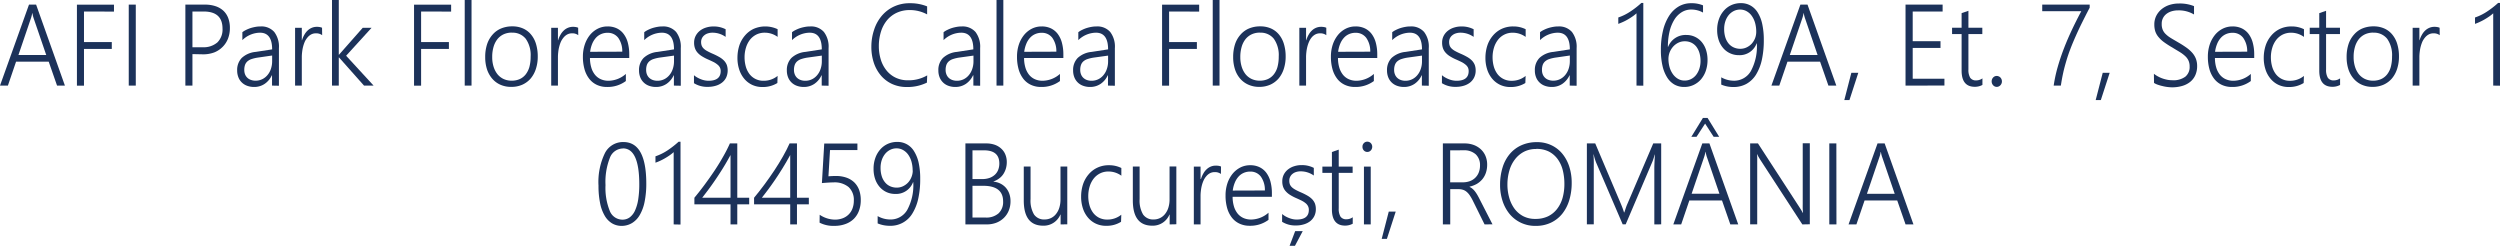 <svg xmlns="http://www.w3.org/2000/svg" width="89.925" height="8.841" viewBox="0 0 89.925 8.841">
  <g id="Group_76" data-name="Group 76" transform="translate(-737.8 -583.275)">
    <path id="Path_1174" data-name="Path 1174" d="M739.852,586.354l-.3-.861h-1.174l-.294.861H737.8l1.043-2.913h.256l1.036,2.913Zm-.834-2.4c-.009-.025-.018-.055-.028-.089a.8.8,0,0,1-.023-.116h-.008c-.008.044-.017.082-.026.116s-.019.064-.028.089l-.442,1.3h1Z" fill="#1c325a"/>
    <path id="Path_1175" data-name="Path 1175" d="M740.821,583.689v1.1h1v.246h-1v1.322h-.254v-2.913H741.9v.248Z" fill="#1c325a"/>
    <path id="Path_1176" data-name="Path 1176" d="M742.684,586.354h-.253v-2.913h.253Z" fill="#1c325a"/>
    <path id="Path_1177" data-name="Path 1177" d="M744.722,585.221v1.133h-.254v-2.913h.706a1.179,1.179,0,0,1,.382.058.766.766,0,0,1,.281.164.693.693,0,0,1,.173.264.991.991,0,0,1,.059.357,1.033,1.033,0,0,1-.066.375.852.852,0,0,1-.193.3.874.874,0,0,1-.3.2,1.123,1.123,0,0,1-.407.07Zm0-1.532v1.285h.362a.755.755,0,0,0,.537-.175.651.651,0,0,0,.183-.494q0-.615-.676-.616Z" fill="#1c325a"/>
    <path id="Path_1178" data-name="Path 1178" d="M747.585,586.354v-.37h-.008a.74.74,0,0,1-.261.31.664.664,0,0,1-.373.109.715.715,0,0,1-.255-.043.529.529,0,0,1-.192-.121.51.51,0,0,1-.122-.187.649.649,0,0,1-.043-.241.619.619,0,0,1,.164-.451.851.851,0,0,1,.5-.218l.594-.091q0-.6-.438-.6a.923.923,0,0,0-.633.267v-.285a.748.748,0,0,1,.138-.084,1.287,1.287,0,0,1,.163-.066,1.5,1.5,0,0,1,.177-.042.98.98,0,0,1,.177-.015.612.612,0,0,1,.493.2.874.874,0,0,1,.167.581v1.352Zm-.5-1.009a1.341,1.341,0,0,0-.226.051.443.443,0,0,0-.154.082.32.32,0,0,0-.09.128.542.542,0,0,0-.028.188.43.43,0,0,0,.027.154.345.345,0,0,0,.208.2.487.487,0,0,0,.171.029.544.544,0,0,0,.239-.053.559.559,0,0,0,.188-.147.651.651,0,0,0,.124-.223.855.855,0,0,0,.045-.282v-.2Z" fill="#1c325a"/>
    <path id="Path_1179" data-name="Path 1179" d="M749.388,584.541a.349.349,0,0,0-.222-.067.355.355,0,0,0-.172.039.447.447,0,0,0-.131.107.678.678,0,0,0-.1.155,1.278,1.278,0,0,0-.062.184,1.386,1.386,0,0,0-.034.193,1.5,1.5,0,0,0-.011.185v1.017h-.242v-2.08h.242v.446h.008a.88.88,0,0,1,.087-.2.607.607,0,0,1,.121-.153.485.485,0,0,1,.149-.094.457.457,0,0,1,.171-.033.579.579,0,0,1,.107.008.367.367,0,0,1,.085.025Z" fill="#1c325a"/>
    <path id="Path_1180" data-name="Path 1180" d="M750.894,586.354l-.9-1.013h-.008v1.013h-.244v-3.079h.244v1.968h.008l.854-.969h.318l-.916,1.006.988,1.074Z" fill="#1c325a"/>
    <path id="Path_1181" data-name="Path 1181" d="M752.947,583.689v1.1h1v.246h-1v1.322h-.254v-2.913h1.334v.248Z" fill="#1c325a"/>
    <path id="Path_1182" data-name="Path 1182" d="M754.516,586.354v-3.079h.245v3.079Z" fill="#1c325a"/>
    <path id="Path_1183" data-name="Path 1183" d="M756.19,586.4a.936.936,0,0,1-.39-.077.823.823,0,0,1-.295-.219.978.978,0,0,1-.188-.337,1.406,1.406,0,0,1-.064-.437,1.465,1.465,0,0,1,.068-.466.984.984,0,0,1,.2-.347.827.827,0,0,1,.306-.219,1.034,1.034,0,0,1,.4-.075.934.934,0,0,1,.382.074.777.777,0,0,1,.288.215.946.946,0,0,1,.182.34,1.532,1.532,0,0,1,.064.458,1.406,1.406,0,0,1-.067.443,1.022,1.022,0,0,1-.187.345.865.865,0,0,1-.3.223A.955.955,0,0,1,756.19,586.4Zm.019-1.952a.7.7,0,0,0-.29.059.629.629,0,0,0-.223.172.8.8,0,0,0-.141.276,1.243,1.243,0,0,0-.05.371,1.128,1.128,0,0,0,.05.351.83.83,0,0,0,.139.268.628.628,0,0,0,.221.172.688.688,0,0,0,.29.06.7.7,0,0,0,.291-.058.585.585,0,0,0,.214-.169.784.784,0,0,0,.133-.27,1.415,1.415,0,0,0,.044-.367,1.016,1.016,0,0,0-.175-.642A.6.6,0,0,0,756.209,584.451Z" fill="#1c325a"/>
    <path id="Path_1184" data-name="Path 1184" d="M758.6,584.541a.344.344,0,0,0-.221-.067.355.355,0,0,0-.172.039.446.446,0,0,0-.131.107.676.676,0,0,0-.1.155,1.168,1.168,0,0,0-.062.184,1.256,1.256,0,0,0-.034.193,1.5,1.5,0,0,0-.011.185v1.017h-.242v-2.08h.242v.446h.008a.84.84,0,0,1,.087-.2.607.607,0,0,1,.121-.153.473.473,0,0,1,.149-.094.453.453,0,0,1,.171-.033.561.561,0,0,1,.106.008.341.341,0,0,1,.085.025Z" fill="#1c325a"/>
    <path id="Path_1185" data-name="Path 1185" d="M759.021,585.361a1.2,1.2,0,0,0,.048.343.728.728,0,0,0,.132.259.569.569,0,0,0,.209.161.669.669,0,0,0,.277.056.958.958,0,0,0,.625-.246v.256a1.092,1.092,0,0,1-.679.213.848.848,0,0,1-.358-.073.743.743,0,0,1-.273-.212,1,1,0,0,1-.174-.343,1.627,1.627,0,0,1-.061-.462,1.369,1.369,0,0,1,.067-.433,1.108,1.108,0,0,1,.185-.345.875.875,0,0,1,.281-.227.77.77,0,0,1,.355-.082.756.756,0,0,1,.334.07.654.654,0,0,1,.243.2.9.9,0,0,1,.151.317,1.591,1.591,0,0,1,.051.418v.13Zm1.162-.227a.827.827,0,0,0-.146-.5.465.465,0,0,0-.388-.179.558.558,0,0,0-.229.047.549.549,0,0,0-.187.135.768.768,0,0,0-.133.216,1.124,1.124,0,0,0-.073.285Z" fill="#1c325a"/>
    <path id="Path_1186" data-name="Path 1186" d="M762.04,586.354v-.37h-.008a.74.74,0,0,1-.261.31.664.664,0,0,1-.373.109.718.718,0,0,1-.255-.043.529.529,0,0,1-.192-.121.511.511,0,0,1-.122-.187.65.65,0,0,1-.043-.241.619.619,0,0,1,.164-.451.851.851,0,0,1,.5-.218l.594-.091q0-.6-.438-.6a.923.923,0,0,0-.633.267v-.285a.784.784,0,0,1,.138-.084,1.287,1.287,0,0,1,.163-.066,1.5,1.5,0,0,1,.177-.042.979.979,0,0,1,.177-.015.612.612,0,0,1,.493.2.874.874,0,0,1,.167.581v1.352Zm-.5-1.009a1.34,1.34,0,0,0-.226.051.442.442,0,0,0-.154.082.321.321,0,0,0-.09.128.544.544,0,0,0-.028.188.43.43,0,0,0,.027.154.353.353,0,0,0,.08.123.375.375,0,0,0,.128.08.487.487,0,0,0,.171.029.544.544,0,0,0,.239-.053.558.558,0,0,0,.188-.147.65.65,0,0,0,.124-.223.855.855,0,0,0,.045-.282v-.2Z" fill="#1c325a"/>
    <path id="Path_1187" data-name="Path 1187" d="M762.762,585.98a.716.716,0,0,0,.12.084,1.022,1.022,0,0,0,.134.063.747.747,0,0,0,.138.04.7.7,0,0,0,.133.013c.29,0,.436-.116.436-.348a.283.283,0,0,0-.032-.137.318.318,0,0,0-.088-.1.745.745,0,0,0-.136-.089c-.054-.026-.115-.055-.182-.085a1.674,1.674,0,0,1-.233-.12.7.7,0,0,1-.161-.133.472.472,0,0,1-.093-.158.572.572,0,0,1-.031-.2.52.52,0,0,1,.057-.246.569.569,0,0,1,.151-.183.692.692,0,0,1,.221-.114.847.847,0,0,1,.263-.04.927.927,0,0,1,.442.1v.275a.81.81,0,0,0-.472-.151.519.519,0,0,0-.168.025.366.366,0,0,0-.128.069.306.306,0,0,0-.114.243.354.354,0,0,0,.024.136.3.3,0,0,0,.071.1.536.536,0,0,0,.126.089,1.985,1.985,0,0,0,.189.092,2.412,2.412,0,0,1,.244.121.783.783,0,0,1,.17.13.48.48,0,0,1,.1.156.621.621,0,0,1-.022.45.522.522,0,0,1-.151.185.657.657,0,0,1-.226.113.948.948,0,0,1-.282.039.889.889,0,0,1-.5-.132Z" fill="#1c325a"/>
    <path id="Path_1188" data-name="Path 1188" d="M765.762,586.261a.986.986,0,0,1-.528.144.864.864,0,0,1-.378-.077.834.834,0,0,1-.286-.221.983.983,0,0,1-.181-.333,1.326,1.326,0,0,1-.063-.417,1.467,1.467,0,0,1,.066-.44,1.066,1.066,0,0,1,.2-.359.933.933,0,0,1,.312-.243,1.047,1.047,0,0,1,.867.01v.277a.78.78,0,0,0-.461-.151.674.674,0,0,0-.31.07.694.694,0,0,0-.229.191.887.887,0,0,0-.14.282,1.175,1.175,0,0,0-.049.343,1.225,1.225,0,0,0,.041.318.8.8,0,0,0,.126.27.619.619,0,0,0,.215.185.631.631,0,0,0,.306.07.781.781,0,0,0,.5-.175Z" fill="#1c325a"/>
    <path id="Path_1189" data-name="Path 1189" d="M767.357,586.354v-.37h-.008a.745.745,0,0,1-.26.31.668.668,0,0,1-.373.109.711.711,0,0,1-.255-.043.525.525,0,0,1-.315-.308.65.65,0,0,1-.043-.241.619.619,0,0,1,.164-.451.857.857,0,0,1,.5-.218l.593-.091c0-.4-.145-.6-.437-.6a.924.924,0,0,0-.634.267v-.285a.757.757,0,0,1,.139-.084,1.18,1.18,0,0,1,.163-.066,1.412,1.412,0,0,1,.177-.042.969.969,0,0,1,.176-.015.612.612,0,0,1,.493.2.868.868,0,0,1,.167.581v1.352Zm-.5-1.009a1.327,1.327,0,0,0-.225.051.434.434,0,0,0-.154.082.312.312,0,0,0-.09.128.52.52,0,0,0-.029.188.41.41,0,0,0,.028.154.34.34,0,0,0,.08.123.357.357,0,0,0,.128.08.479.479,0,0,0,.171.029.544.544,0,0,0,.239-.053.555.555,0,0,0,.187-.147.65.65,0,0,0,.124-.223.83.83,0,0,0,.045-.282v-.2Z" fill="#1c325a"/>
    <path id="Path_1190" data-name="Path 1190" d="M771.141,586.247a1.585,1.585,0,0,1-.723.158,1.254,1.254,0,0,1-.527-.108,1.172,1.172,0,0,1-.4-.3,1.388,1.388,0,0,1-.258-.459,1.806,1.806,0,0,1-.09-.581,1.913,1.913,0,0,1,.1-.616,1.471,1.471,0,0,1,.277-.5,1.275,1.275,0,0,1,.434-.33,1.327,1.327,0,0,1,.571-.12,1.608,1.608,0,0,1,.624.114v.288a1.3,1.3,0,0,0-.627-.156,1.094,1.094,0,0,0-.472.1,1,1,0,0,0-.348.272,1.2,1.2,0,0,0-.215.41,1.73,1.73,0,0,0-.075.517,1.622,1.622,0,0,0,.068.474,1.15,1.15,0,0,0,.2.389.942.942,0,0,0,.325.264,1,1,0,0,0,.453.1,1.324,1.324,0,0,0,.694-.177Z" fill="#1c325a"/>
    <path id="Path_1191" data-name="Path 1191" d="M772.812,586.354v-.37H772.8a.754.754,0,0,1-.261.31.668.668,0,0,1-.373.109.711.711,0,0,1-.255-.043.52.52,0,0,1-.192-.121.526.526,0,0,1-.123-.187.65.65,0,0,1-.043-.241.615.615,0,0,1,.165-.451.851.851,0,0,1,.5-.218l.593-.091c0-.4-.145-.6-.437-.6a.923.923,0,0,0-.634.267v-.285a.755.755,0,0,1,.139-.084,1.231,1.231,0,0,1,.163-.066,1.411,1.411,0,0,1,.177-.042.97.97,0,0,1,.176-.015.615.615,0,0,1,.494.2.874.874,0,0,1,.167.581v1.352Zm-.5-1.009a1.327,1.327,0,0,0-.225.051.433.433,0,0,0-.154.082.311.311,0,0,0-.09.128.519.519,0,0,0-.029.188.409.409,0,0,0,.028.154.34.34,0,0,0,.08.123.356.356,0,0,0,.128.08.483.483,0,0,0,.171.029.544.544,0,0,0,.239-.053.555.555,0,0,0,.187-.147.652.652,0,0,0,.124-.223.831.831,0,0,0,.045-.282v-.2Z" fill="#1c325a"/>
    <path id="Path_1192" data-name="Path 1192" d="M773.645,586.354v-3.079h.245v3.079Z" fill="#1c325a"/>
    <path id="Path_1193" data-name="Path 1193" d="M774.636,585.361a1.206,1.206,0,0,0,.047.343.762.762,0,0,0,.132.259.569.569,0,0,0,.209.161.67.67,0,0,0,.278.056.962.962,0,0,0,.625-.246v.256a1.1,1.1,0,0,1-.68.213.84.84,0,0,1-.357-.073.737.737,0,0,1-.274-.212,1,1,0,0,1-.174-.343,1.627,1.627,0,0,1-.06-.462,1.369,1.369,0,0,1,.066-.433,1.109,1.109,0,0,1,.186-.345.872.872,0,0,1,.28-.227.772.772,0,0,1,.355-.082.753.753,0,0,1,.334.07.665.665,0,0,1,.244.2.914.914,0,0,1,.15.317,1.589,1.589,0,0,1,.052.418v.13Zm1.161-.227a.827.827,0,0,0-.146-.5.463.463,0,0,0-.387-.179.563.563,0,0,0-.23.047.536.536,0,0,0-.186.135.723.723,0,0,0-.133.216,1.121,1.121,0,0,0-.074.285Z" fill="#1c325a"/>
    <path id="Path_1194" data-name="Path 1194" d="M777.654,586.354v-.37h-.008a.745.745,0,0,1-.26.31.668.668,0,0,1-.373.109.711.711,0,0,1-.255-.043.525.525,0,0,1-.315-.308.65.65,0,0,1-.043-.241.619.619,0,0,1,.164-.451.857.857,0,0,1,.5-.218l.594-.091c0-.4-.145-.6-.437-.6a.924.924,0,0,0-.634.267v-.285a.757.757,0,0,1,.139-.084,1.18,1.18,0,0,1,.163-.066,1.44,1.44,0,0,1,.176-.042.988.988,0,0,1,.177-.015.612.612,0,0,1,.493.2.868.868,0,0,1,.167.581v1.352Zm-.5-1.009a1.3,1.3,0,0,0-.225.051.438.438,0,0,0-.155.082.309.309,0,0,0-.089.128.519.519,0,0,0-.029.188.41.41,0,0,0,.028.154.328.328,0,0,0,.08.123.357.357,0,0,0,.128.08.477.477,0,0,0,.17.029.543.543,0,0,0,.427-.2.65.65,0,0,0,.124-.223.83.83,0,0,0,.045-.282v-.2Z" fill="#1c325a"/>
    <path id="Path_1195" data-name="Path 1195" d="M779.852,583.689v1.1h1v.246h-1v1.322H779.6v-2.913h1.334v.248Z" fill="#1c325a"/>
    <path id="Path_1196" data-name="Path 1196" d="M781.422,586.354v-3.079h.244v3.079Z" fill="#1c325a"/>
    <path id="Path_1197" data-name="Path 1197" d="M783.1,586.4a.938.938,0,0,1-.391-.077.832.832,0,0,1-.3-.219.96.96,0,0,1-.187-.337,1.405,1.405,0,0,1-.065-.437,1.493,1.493,0,0,1,.068-.466.971.971,0,0,1,.2-.347.824.824,0,0,1,.305-.219,1.038,1.038,0,0,1,.4-.075.94.94,0,0,1,.382.074.785.785,0,0,1,.288.215.96.96,0,0,1,.181.34,1.532,1.532,0,0,1,.064.458,1.407,1.407,0,0,1-.067.443,1.022,1.022,0,0,1-.187.345.865.865,0,0,1-.3.223A.953.953,0,0,1,783.1,586.4Zm.018-1.952a.7.7,0,0,0-.29.059.629.629,0,0,0-.223.172.8.8,0,0,0-.141.276,1.275,1.275,0,0,0-.05.371,1.157,1.157,0,0,0,.05.351.828.828,0,0,0,.139.268.627.627,0,0,0,.221.172.687.687,0,0,0,.29.06.7.7,0,0,0,.291-.058.577.577,0,0,0,.214-.169.749.749,0,0,0,.133-.27,1.415,1.415,0,0,0,.044-.367,1.016,1.016,0,0,0-.175-.642A.6.6,0,0,0,783.114,584.451Z" fill="#1c325a"/>
    <path id="Path_1198" data-name="Path 1198" d="M785.507,584.541a.349.349,0,0,0-.222-.067.358.358,0,0,0-.172.039.447.447,0,0,0-.131.107.643.643,0,0,0-.095.155,1.178,1.178,0,0,0-.063.184,1.4,1.4,0,0,0-.034.193,1.5,1.5,0,0,0-.011.185v1.017h-.242v-2.08h.242v.446h.008a.883.883,0,0,1,.087-.2.606.606,0,0,1,.121-.153.486.486,0,0,1,.149-.094.457.457,0,0,1,.171-.033.572.572,0,0,1,.107.008.367.367,0,0,1,.085.025Z" fill="#1c325a"/>
    <path id="Path_1199" data-name="Path 1199" d="M785.927,585.361a1.2,1.2,0,0,0,.047.343.762.762,0,0,0,.132.259.568.568,0,0,0,.209.161.67.67,0,0,0,.278.056.962.962,0,0,0,.625-.246v.256a1.1,1.1,0,0,1-.68.213.84.84,0,0,1-.357-.073.738.738,0,0,1-.274-.212,1,1,0,0,1-.174-.343,1.629,1.629,0,0,1-.06-.462,1.369,1.369,0,0,1,.066-.433,1.109,1.109,0,0,1,.186-.345.872.872,0,0,1,.28-.227.772.772,0,0,1,.355-.082.753.753,0,0,1,.334.07.665.665,0,0,1,.244.2.915.915,0,0,1,.15.317,1.589,1.589,0,0,1,.052.418v.13Zm1.161-.227a.828.828,0,0,0-.146-.5.463.463,0,0,0-.387-.179.563.563,0,0,0-.23.047.536.536,0,0,0-.186.135.726.726,0,0,0-.133.216,1.082,1.082,0,0,0-.073.285Z" fill="#1c325a"/>
    <path id="Path_1200" data-name="Path 1200" d="M788.945,586.354v-.37h-.008a.745.745,0,0,1-.26.31.668.668,0,0,1-.373.109.711.711,0,0,1-.255-.043.525.525,0,0,1-.315-.308.65.65,0,0,1-.043-.241.619.619,0,0,1,.164-.451.857.857,0,0,1,.5-.218l.594-.091c0-.4-.145-.6-.437-.6a.923.923,0,0,0-.634.267v-.285a.755.755,0,0,1,.139-.084,1.18,1.18,0,0,1,.163-.066,1.438,1.438,0,0,1,.176-.042.988.988,0,0,1,.177-.015.612.612,0,0,1,.493.2.868.868,0,0,1,.167.581v1.352Zm-.5-1.009a1.306,1.306,0,0,0-.225.051.439.439,0,0,0-.155.082.31.31,0,0,0-.089.128.52.52,0,0,0-.029.188.41.41,0,0,0,.028.154.34.34,0,0,0,.08.123.357.357,0,0,0,.128.08.477.477,0,0,0,.17.029.549.549,0,0,0,.24-.053.555.555,0,0,0,.187-.147.652.652,0,0,0,.124-.223.83.83,0,0,0,.045-.282v-.2Z" fill="#1c325a"/>
    <path id="Path_1201" data-name="Path 1201" d="M789.667,585.98a.719.719,0,0,0,.12.084,1.023,1.023,0,0,0,.134.063.793.793,0,0,0,.138.04.7.7,0,0,0,.133.013c.29,0,.436-.116.436-.348a.294.294,0,0,0-.031-.137.33.33,0,0,0-.088-.1.719.719,0,0,0-.137-.089c-.054-.026-.114-.055-.182-.085a1.675,1.675,0,0,1-.233-.12.7.7,0,0,1-.16-.133.491.491,0,0,1-.094-.158.6.6,0,0,1-.03-.2.518.518,0,0,1,.056-.246.559.559,0,0,1,.152-.183.676.676,0,0,1,.22-.114.847.847,0,0,1,.263-.04.931.931,0,0,1,.443.1v.275a.815.815,0,0,0-.473-.151.523.523,0,0,0-.168.025.366.366,0,0,0-.128.069.3.3,0,0,0-.113.243.376.376,0,0,0,.023.136.3.3,0,0,0,.071.1.583.583,0,0,0,.126.089c.052.029.115.06.189.092a2.223,2.223,0,0,1,.244.121.782.782,0,0,1,.17.13.5.5,0,0,1,.1.156.583.583,0,0,1,.032.2.56.56,0,0,1-.055.25.531.531,0,0,1-.15.185.671.671,0,0,1-.227.113.948.948,0,0,1-.282.039.894.894,0,0,1-.5-.132Z" fill="#1c325a"/>
    <path id="Path_1202" data-name="Path 1202" d="M792.667,586.261a.982.982,0,0,1-.527.144.859.859,0,0,1-.378-.077.838.838,0,0,1-.287-.221.982.982,0,0,1-.181-.333,1.326,1.326,0,0,1-.063-.417,1.439,1.439,0,0,1,.067-.44,1.066,1.066,0,0,1,.2-.359.937.937,0,0,1,.313-.243.969.969,0,0,1,.423-.089.99.99,0,0,1,.444.1v.277a.785.785,0,0,0-.462-.151.654.654,0,0,0-.538.261.871.871,0,0,0-.141.282,1.177,1.177,0,0,0-.049.343,1.228,1.228,0,0,0,.041.318.839.839,0,0,0,.126.27.619.619,0,0,0,.215.185.634.634,0,0,0,.306.07.781.781,0,0,0,.5-.175Z" fill="#1c325a"/>
    <path id="Path_1203" data-name="Path 1203" d="M794.263,586.354v-.37h-.008a.755.755,0,0,1-.261.31.664.664,0,0,1-.373.109.71.71,0,0,1-.255-.043.52.52,0,0,1-.192-.121.51.51,0,0,1-.122-.187.629.629,0,0,1-.043-.241.615.615,0,0,1,.164-.451.851.851,0,0,1,.5-.218l.594-.091q0-.6-.438-.6a.927.927,0,0,0-.634.267v-.285a.757.757,0,0,1,.139-.084,1.23,1.23,0,0,1,.163-.066,1.46,1.46,0,0,1,.177-.042.972.972,0,0,1,.177-.015.615.615,0,0,1,.493.2.874.874,0,0,1,.167.581v1.352Zm-.5-1.009a1.34,1.34,0,0,0-.226.051.442.442,0,0,0-.154.082.311.311,0,0,0-.09.128.52.52,0,0,0-.028.188.408.408,0,0,0,.027.154.344.344,0,0,0,.208.2.483.483,0,0,0,.171.029.544.544,0,0,0,.239-.053.568.568,0,0,0,.188-.147.687.687,0,0,0,.124-.223.856.856,0,0,0,.045-.282v-.2Z" fill="#1c325a"/>
    <path id="Path_1204" data-name="Path 1204" d="M796.665,586.354v-2.6a1.414,1.414,0,0,1-.15.118c-.055.038-.112.073-.17.107s-.116.063-.174.089-.112.048-.161.066v-.23a1.83,1.83,0,0,0,.43-.212,3.158,3.158,0,0,0,.4-.311h.07v2.977Z" fill="#1c325a"/>
    <path id="Path_1205" data-name="Path 1205" d="M799.22,585.431a1.2,1.2,0,0,1-.062.391.954.954,0,0,1-.174.308.806.806,0,0,1-.265.2.773.773,0,0,1-.337.073.709.709,0,0,1-.355-.088.745.745,0,0,1-.262-.259,1.342,1.342,0,0,1-.166-.418,2.476,2.476,0,0,1-.057-.565,2.9,2.9,0,0,1,.075-.691,1.712,1.712,0,0,1,.217-.531,1.03,1.03,0,0,1,.343-.34.869.869,0,0,1,.455-.12,1.047,1.047,0,0,1,.426.077v.259a.872.872,0,0,0-.424-.109.646.646,0,0,0-.349.1.824.824,0,0,0-.264.273,1.452,1.452,0,0,0-.169.424,2.361,2.361,0,0,0-.058.545h.008a.672.672,0,0,1,.654-.427.71.71,0,0,1,.555.254.856.856,0,0,1,.155.284A1.158,1.158,0,0,1,799.22,585.431Zm-.252.04a1.026,1.026,0,0,0-.039-.292.7.7,0,0,0-.112-.225.511.511,0,0,0-.177-.143.545.545,0,0,0-.239-.051.515.515,0,0,0-.234.053.607.607,0,0,0-.187.142.716.716,0,0,0-.122.2.682.682,0,0,0-.044.241,1.075,1.075,0,0,0,.042.3.822.822,0,0,0,.119.247.6.6,0,0,0,.183.168.466.466,0,0,0,.237.062.507.507,0,0,0,.231-.053.534.534,0,0,0,.181-.147.735.735,0,0,0,.118-.224A.88.88,0,0,0,798.968,585.471Z" fill="#1c325a"/>
    <path id="Path_1206" data-name="Path 1206" d="M801.244,584.718a3.231,3.231,0,0,1-.072.716,1.712,1.712,0,0,1-.211.53.969.969,0,0,1-.343.329.956.956,0,0,1-.468.112,1.1,1.1,0,0,1-.437-.087v-.262a.924.924,0,0,0,.443.122.693.693,0,0,0,.62-.342,1.865,1.865,0,0,0,.218-1h-.008a.648.648,0,0,1-.641.423.726.726,0,0,1-.315-.068.712.712,0,0,1-.246-.185.848.848,0,0,1-.161-.284,1.124,1.124,0,0,1-.057-.366,1.139,1.139,0,0,1,.064-.392.916.916,0,0,1,.178-.306.791.791,0,0,1,.27-.2.821.821,0,0,1,.342-.07.689.689,0,0,1,.346.086.708.708,0,0,1,.259.252,1.3,1.3,0,0,1,.163.415A2.64,2.64,0,0,1,801.244,584.718Zm-.272-.3a1.178,1.178,0,0,0-.043-.324.809.809,0,0,0-.121-.252.543.543,0,0,0-.182-.163.471.471,0,0,0-.234-.06.5.5,0,0,0-.228.053.568.568,0,0,0-.182.145.71.71,0,0,0-.12.221.866.866,0,0,0-.044.28.982.982,0,0,0,.042.3.666.666,0,0,0,.118.223.507.507,0,0,0,.185.14.555.555,0,0,0,.237.049.511.511,0,0,0,.223-.049.6.6,0,0,0,.182-.13.673.673,0,0,0,.122-.194A.636.636,0,0,0,800.972,584.419Z" fill="#1c325a"/>
    <path id="Path_1207" data-name="Path 1207" d="M803.568,586.354l-.3-.861h-1.173l-.294.861h-.283l1.042-2.913h.256l1.036,2.913Zm-.834-2.4c-.01-.025-.018-.055-.028-.089a.679.679,0,0,1-.023-.116h-.008c-.008.044-.017.082-.026.116s-.019.064-.028.089l-.442,1.3h1Z" fill="#1c325a"/>
    <path id="Path_1208" data-name="Path 1208" d="M804.325,586.874h-.185l.253-.98h.25Z" fill="#1c325a"/>
    <path id="Path_1209" data-name="Path 1209" d="M806.342,586.354v-2.913h1.334v.248H806.6v1.069h1V585h-1v1.106h1.141v.246Z" fill="#1c325a"/>
    <path id="Path_1210" data-name="Path 1210" d="M809.108,586.33a.571.571,0,0,1-.275.067q-.474,0-.474-.581V584.5h-.343v-.228h.343v-.524l.245-.085v.609h.5v.228h-.5v1.273a.55.55,0,0,0,.065.3.246.246,0,0,0,.22.094.383.383,0,0,0,.219-.073Z" fill="#1c325a"/>
    <path id="Path_1211" data-name="Path 1211" d="M809.624,586.4a.172.172,0,0,1-.13-.058.2.2,0,0,1-.054-.138.2.2,0,0,1,.053-.14.171.171,0,0,1,.131-.057.157.157,0,0,1,.071.016.172.172,0,0,1,.059.04.207.207,0,0,1,.04.062.21.21,0,0,1,.015.079.187.187,0,0,1-.015.076.221.221,0,0,1-.04.062.193.193,0,0,1-.059.042A.171.171,0,0,1,809.624,586.4Z" fill="#1c325a"/>
    <path id="Path_1212" data-name="Path 1212" d="M812.966,583.552c-.1.187-.189.366-.273.534s-.159.329-.228.485-.133.307-.189.453-.106.291-.149.437-.083.291-.115.438-.06.3-.083.455h-.258a5.15,5.15,0,0,1,.139-.65c.063-.222.137-.445.224-.672s.184-.453.291-.68.221-.453.339-.674h-1.405v-.237h1.707Z" fill="#1c325a"/>
    <path id="Path_1213" data-name="Path 1213" d="M813.367,586.874h-.185l.253-.98h.25Z" fill="#1c325a"/>
    <path id="Path_1214" data-name="Path 1214" d="M815.276,585.928a.905.905,0,0,0,.153.1,1.02,1.02,0,0,0,.17.074,1.35,1.35,0,0,0,.174.045,1.112,1.112,0,0,0,.168.014.716.716,0,0,0,.466-.128.449.449,0,0,0,.154-.367.507.507,0,0,0-.036-.2.5.5,0,0,0-.112-.162,1.189,1.189,0,0,0-.193-.149c-.078-.049-.169-.1-.276-.168a3.311,3.311,0,0,1-.3-.192,1.072,1.072,0,0,1-.2-.185.63.63,0,0,1-.116-.2.8.8,0,0,1-.037-.25.693.693,0,0,1,.07-.316.746.746,0,0,1,.192-.239.875.875,0,0,1,.281-.152,1.107,1.107,0,0,1,.345-.052,1.357,1.357,0,0,1,.54.095v.3a1.065,1.065,0,0,0-.569-.148.815.815,0,0,0-.23.031.585.585,0,0,0-.189.093.435.435,0,0,0-.174.361.523.523,0,0,0,.031.2.463.463,0,0,0,.1.156,1,1,0,0,0,.183.145c.076.048.169.1.278.165a3.44,3.44,0,0,1,.3.191,1.224,1.224,0,0,1,.213.192.715.715,0,0,1,.127.214.733.733,0,0,1,.042.251.791.791,0,0,1-.067.336.651.651,0,0,1-.187.24.816.816,0,0,1-.287.144,1.261,1.261,0,0,1-.364.049,1.394,1.394,0,0,1-.155-.011,1.434,1.434,0,0,1-.181-.033,1.491,1.491,0,0,1-.175-.05.61.61,0,0,1-.135-.064Z" fill="#1c325a"/>
    <path id="Path_1215" data-name="Path 1215" d="M817.471,585.361a1.2,1.2,0,0,0,.047.343.762.762,0,0,0,.132.259.568.568,0,0,0,.209.161.67.67,0,0,0,.278.056.962.962,0,0,0,.625-.246v.256a1.1,1.1,0,0,1-.68.213.848.848,0,0,1-.358-.073.743.743,0,0,1-.273-.212,1,1,0,0,1-.174-.343,1.629,1.629,0,0,1-.06-.462,1.369,1.369,0,0,1,.066-.433,1.109,1.109,0,0,1,.186-.345.86.86,0,0,1,.28-.227.769.769,0,0,1,.355-.082.753.753,0,0,1,.334.07.665.665,0,0,1,.244.2.915.915,0,0,1,.15.317,1.587,1.587,0,0,1,.052.418v.13Zm1.161-.227a.828.828,0,0,0-.146-.5.463.463,0,0,0-.387-.179.563.563,0,0,0-.23.047.536.536,0,0,0-.186.135.726.726,0,0,0-.133.216,1.121,1.121,0,0,0-.074.285Z" fill="#1c325a"/>
    <path id="Path_1216" data-name="Path 1216" d="M820.663,586.261a.982.982,0,0,1-.527.144.859.859,0,0,1-.378-.077.825.825,0,0,1-.286-.221.967.967,0,0,1-.182-.333,1.326,1.326,0,0,1-.063-.417,1.437,1.437,0,0,1,.067-.44,1.065,1.065,0,0,1,.2-.359.937.937,0,0,1,.313-.243.97.97,0,0,1,.423-.089.988.988,0,0,1,.444.1v.277a.785.785,0,0,0-.462-.151.677.677,0,0,0-.31.07.69.69,0,0,0-.228.191.869.869,0,0,0-.141.282,1.175,1.175,0,0,0-.049.343,1.225,1.225,0,0,0,.041.318.839.839,0,0,0,.126.27.619.619,0,0,0,.215.185.634.634,0,0,0,.306.07.779.779,0,0,0,.5-.175Z" fill="#1c325a"/>
    <path id="Path_1217" data-name="Path 1217" d="M821.973,586.33a.575.575,0,0,1-.276.067q-.473,0-.473-.581V584.5h-.343v-.228h.343v-.524l.245-.085v.609h.5v.228h-.5v1.273a.551.551,0,0,0,.064.3.246.246,0,0,0,.22.094.389.389,0,0,0,.22-.073Z" fill="#1c325a"/>
    <path id="Path_1218" data-name="Path 1218" d="M823.145,586.4a.936.936,0,0,1-.39-.077.831.831,0,0,1-.295-.219.978.978,0,0,1-.188-.337,1.408,1.408,0,0,1-.064-.437,1.464,1.464,0,0,1,.068-.466.971.971,0,0,1,.2-.347.824.824,0,0,1,.3-.219,1.035,1.035,0,0,1,.4-.075.932.932,0,0,1,.381.074.777.777,0,0,1,.288.215.946.946,0,0,1,.182.34,1.532,1.532,0,0,1,.064.458,1.406,1.406,0,0,1-.067.443,1.022,1.022,0,0,1-.187.345.866.866,0,0,1-.3.223A.955.955,0,0,1,823.145,586.4Zm.019-1.952a.7.7,0,0,0-.29.059.629.629,0,0,0-.223.172.8.8,0,0,0-.141.276,1.243,1.243,0,0,0-.05.371,1.128,1.128,0,0,0,.05.351.83.83,0,0,0,.139.268.628.628,0,0,0,.221.172.687.687,0,0,0,.29.06.7.7,0,0,0,.291-.058.585.585,0,0,0,.214-.169.765.765,0,0,0,.133-.27,1.412,1.412,0,0,0,.044-.367,1.016,1.016,0,0,0-.175-.642A.6.6,0,0,0,823.164,584.451Z" fill="#1c325a"/>
    <path id="Path_1219" data-name="Path 1219" d="M825.557,584.541a.349.349,0,0,0-.222-.067.355.355,0,0,0-.172.039.447.447,0,0,0-.131.107.68.68,0,0,0-.1.155,1.285,1.285,0,0,0-.062.184,1.377,1.377,0,0,0-.034.193,1.491,1.491,0,0,0-.011.185v1.017h-.242v-2.08h.242v.446h.008a.883.883,0,0,1,.087-.2.607.607,0,0,1,.121-.153.486.486,0,0,1,.149-.094.457.457,0,0,1,.171-.033.579.579,0,0,1,.107.008.367.367,0,0,1,.085.025Z" fill="#1c325a"/>
    <path id="Path_1220" data-name="Path 1220" d="M827.481,586.354v-2.6a1.322,1.322,0,0,1-.15.118c-.055.038-.111.073-.17.107a1.9,1.9,0,0,1-.174.089c-.057.027-.111.048-.161.066v-.23a1.856,1.856,0,0,0,.431-.212,3.23,3.23,0,0,0,.4-.311h.07v2.977Z" fill="#1c325a"/>
    <path id="Path_1221" data-name="Path 1221" d="M760.162,591.4a.668.668,0,0,1-.351-.094.767.767,0,0,1-.262-.276,1.425,1.425,0,0,1-.164-.451,3.043,3.043,0,0,1-.057-.624,2.381,2.381,0,0,1,.23-1.171.73.73,0,0,1,.664-.4q.824,0,.825,1.493a3.226,3.226,0,0,1-.06.652,1.526,1.526,0,0,1-.173.476.81.81,0,0,1-.277.291A.719.719,0,0,1,760.162,591.4Zm.044-2.784a.508.508,0,0,0-.466.329,2.373,2.373,0,0,0-.16.99,2.208,2.208,0,0,0,.153.925.491.491,0,0,0,.456.316.433.433,0,0,0,.261-.082.634.634,0,0,0,.19-.242,1.548,1.548,0,0,0,.116-.4,3.47,3.47,0,0,0,.039-.543Q760.795,588.612,760.206,588.612Z" fill="#1c325a"/>
    <path id="Path_1222" data-name="Path 1222" d="M762.032,591.347v-2.6a1.414,1.414,0,0,1-.15.118c-.055.038-.112.074-.17.107s-.115.063-.174.09-.111.047-.161.065v-.229a1.9,1.9,0,0,0,.431-.212,3.339,3.339,0,0,0,.4-.312h.07v2.978Z" fill="#1c325a"/>
    <path id="Path_1223" data-name="Path 1223" d="M764.32,588.434v1.954h.428v.236h-.428v.723h-.243v-.723h-1.3v-.236c.121-.147.243-.3.367-.468s.243-.335.357-.506.218-.341.312-.508a5.05,5.05,0,0,0,.241-.472Zm-.243,1.954v-1.537c-.094.172-.187.335-.28.484s-.183.288-.271.416-.17.245-.25.351-.152.2-.218.286Z" fill="#1c325a"/>
    <path id="Path_1224" data-name="Path 1224" d="M766.467,588.434v1.954h.427v.236h-.427v.723h-.243v-.723h-1.3v-.236c.121-.147.243-.3.367-.468s.243-.335.356-.506.218-.341.313-.508.176-.325.241-.472Zm-.243,1.954v-1.537c-.094.172-.188.335-.281.484s-.182.288-.27.416-.17.245-.25.351-.153.2-.219.286Z" fill="#1c325a"/>
    <path id="Path_1225" data-name="Path 1225" d="M767.284,591a1,1,0,0,0,.546.175.786.786,0,0,0,.282-.049.594.594,0,0,0,.215-.138.578.578,0,0,0,.137-.215.779.779,0,0,0,.048-.279.625.625,0,0,0-.186-.489.786.786,0,0,0-.546-.169c-.1,0-.235.009-.416.024l.084-1.423h1.193v.236h-.985l-.057.944c.111-.009.2-.012.263-.012a1.133,1.133,0,0,1,.385.06.785.785,0,0,1,.282.171.748.748,0,0,1,.174.272,1.065,1.065,0,0,1,.059.364,1.085,1.085,0,0,1-.063.378.809.809,0,0,1-.183.293.82.82,0,0,1-.3.188,1.111,1.111,0,0,1-.4.068,1.077,1.077,0,0,1-.536-.115Z" fill="#1c325a"/>
    <path id="Path_1226" data-name="Path 1226" d="M770.9,589.71a3.221,3.221,0,0,1-.072.716,1.7,1.7,0,0,1-.211.53.913.913,0,0,1-.811.441,1.124,1.124,0,0,1-.437-.086v-.263a.923.923,0,0,0,.443.122.691.691,0,0,0,.62-.342,1.86,1.86,0,0,0,.218-1h-.008a.648.648,0,0,1-.641.423.744.744,0,0,1-.315-.067.735.735,0,0,1-.246-.186.847.847,0,0,1-.161-.284,1.121,1.121,0,0,1-.057-.365,1.142,1.142,0,0,1,.064-.393.916.916,0,0,1,.178-.306.79.79,0,0,1,.27-.2.821.821,0,0,1,.342-.07.689.689,0,0,1,.346.086.7.7,0,0,1,.259.253,1.317,1.317,0,0,1,.164.415A2.629,2.629,0,0,1,770.9,589.71Zm-.272-.3a1.181,1.181,0,0,0-.043-.324.829.829,0,0,0-.12-.252.567.567,0,0,0-.183-.163.468.468,0,0,0-.233-.06.5.5,0,0,0-.229.053.558.558,0,0,0-.182.146.714.714,0,0,0-.12.22.867.867,0,0,0-.044.281.974.974,0,0,0,.042.3.641.641,0,0,0,.119.223.5.5,0,0,0,.184.141.573.573,0,0,0,.237.049.523.523,0,0,0,.223-.049.608.608,0,0,0,.182-.131.621.621,0,0,0,.122-.194A.634.634,0,0,0,770.632,589.411Z" fill="#1c325a"/>
    <path id="Path_1227" data-name="Path 1227" d="M772.526,591.347v-2.913h.748a.921.921,0,0,1,.307.048.669.669,0,0,1,.232.138.579.579,0,0,1,.149.212.709.709,0,0,1,.052.272.817.817,0,0,1-.033.236.763.763,0,0,1-.093.2.621.621,0,0,1-.151.156.723.723,0,0,1-.2.105v.008a.7.7,0,0,1,.25.071.645.645,0,0,1,.193.148.663.663,0,0,1,.124.215.772.772,0,0,1,.044.269.881.881,0,0,1-.063.338.776.776,0,0,1-.177.264.8.8,0,0,1-.269.172.964.964,0,0,1-.346.061Zm.254-2.665v1.034h.355a.766.766,0,0,0,.252-.039.551.551,0,0,0,.193-.112.467.467,0,0,0,.123-.176.625.625,0,0,0,.043-.234q0-.473-.554-.473Zm0,1.277V591.1h.472a.66.66,0,0,0,.467-.152.557.557,0,0,0,.163-.429c0-.374-.24-.561-.716-.561Z" fill="#1c325a"/>
    <path id="Path_1228" data-name="Path 1228" d="M775.95,591.347v-.354h-.008a.65.65,0,0,1-.617.4c-.465,0-.7-.3-.7-.907v-1.222h.244v1.173a.978.978,0,0,0,.125.553.436.436,0,0,0,.383.179.518.518,0,0,0,.23-.052.513.513,0,0,0,.179-.146.678.678,0,0,0,.118-.227.991.991,0,0,0,.042-.292v-1.188h.244v2.08Z" fill="#1c325a"/>
    <path id="Path_1229" data-name="Path 1229" d="M778.124,591.253a.964.964,0,0,1-.527.144.858.858,0,0,1-.378-.077.823.823,0,0,1-.286-.22.977.977,0,0,1-.182-.333,1.331,1.331,0,0,1-.063-.417,1.439,1.439,0,0,1,.067-.441,1.064,1.064,0,0,1,.2-.359.922.922,0,0,1,.313-.242.956.956,0,0,1,.423-.09.988.988,0,0,1,.444.1v.277a.785.785,0,0,0-.462-.151.665.665,0,0,0-.31.071.678.678,0,0,0-.228.19.868.868,0,0,0-.141.282,1.174,1.174,0,0,0-.049.343,1.224,1.224,0,0,0,.041.318.838.838,0,0,0,.126.27.623.623,0,0,0,.215.186.646.646,0,0,0,.306.069.781.781,0,0,0,.5-.175Z" fill="#1c325a"/>
    <path id="Path_1230" data-name="Path 1230" d="M779.873,591.347v-.354h-.008a.65.65,0,0,1-.617.4c-.465,0-.7-.3-.7-.907v-1.222h.244v1.173a.978.978,0,0,0,.125.553.436.436,0,0,0,.383.179.51.51,0,0,0,.409-.2.679.679,0,0,0,.118-.227.991.991,0,0,0,.042-.292v-1.188h.244v2.08Z" fill="#1c325a"/>
    <path id="Path_1231" data-name="Path 1231" d="M781.717,589.533a.349.349,0,0,0-.222-.067.369.369,0,0,0-.172.039.446.446,0,0,0-.131.107.631.631,0,0,0-.1.156,1.127,1.127,0,0,0-.063.183,1.41,1.41,0,0,0-.034.194,1.485,1.485,0,0,0-.011.184v1.018h-.242v-2.08h.242v.445H781a.883.883,0,0,1,.087-.2.607.607,0,0,1,.121-.153.485.485,0,0,1,.149-.094.456.456,0,0,1,.171-.032.585.585,0,0,1,.107.007.367.367,0,0,1,.085.025Z" fill="#1c325a"/>
    <path id="Path_1232" data-name="Path 1232" d="M782.137,590.354a1.2,1.2,0,0,0,.047.342.763.763,0,0,0,.132.259.569.569,0,0,0,.209.161.67.67,0,0,0,.278.056.962.962,0,0,0,.625-.246v.257a1.1,1.1,0,0,1-.68.213.842.842,0,0,1-.357-.074.738.738,0,0,1-.274-.212.993.993,0,0,1-.174-.342,1.636,1.636,0,0,1-.06-.463,1.371,1.371,0,0,1,.066-.433,1.11,1.11,0,0,1,.186-.345.885.885,0,0,1,.28-.227.77.77,0,0,1,.355-.082.753.753,0,0,1,.334.07.666.666,0,0,1,.244.2.924.924,0,0,1,.15.317,1.591,1.591,0,0,1,.052.419v.13Zm1.161-.228a.827.827,0,0,0-.146-.5.463.463,0,0,0-.387-.179.563.563,0,0,0-.23.047.536.536,0,0,0-.186.135.736.736,0,0,0-.133.216,1.132,1.132,0,0,0-.074.285Z" fill="#1c325a"/>
    <path id="Path_1233" data-name="Path 1233" d="M783.918,590.973a.856.856,0,0,0,.12.084,1.012,1.012,0,0,0,.134.062.8.8,0,0,0,.138.04.7.7,0,0,0,.133.013c.29,0,.436-.115.436-.348a.291.291,0,0,0-.031-.136.324.324,0,0,0-.088-.106.774.774,0,0,0-.137-.089c-.054-.026-.114-.055-.182-.085a1.674,1.674,0,0,1-.233-.12.7.7,0,0,1-.16-.133.475.475,0,0,1-.094-.158.572.572,0,0,1-.03-.2.519.519,0,0,1,.056-.246.558.558,0,0,1,.152-.183.676.676,0,0,1,.22-.114.847.847,0,0,1,.263-.04.932.932,0,0,1,.443.1v.275a.815.815,0,0,0-.473-.151.524.524,0,0,0-.168.025.366.366,0,0,0-.128.069.312.312,0,0,0-.084.107.3.3,0,0,0-.029.136.356.356,0,0,0,.023.136.31.31,0,0,0,.071.1.615.615,0,0,0,.126.088c.052.029.115.06.189.092a2.216,2.216,0,0,1,.244.121.784.784,0,0,1,.17.13.5.5,0,0,1,.1.156.585.585,0,0,1,.032.2.567.567,0,0,1-.055.25.536.536,0,0,1-.15.184.671.671,0,0,1-.227.113.947.947,0,0,1-.282.04.894.894,0,0,1-.5-.132Zm.741.616-.279.527h-.193l.2-.527Z" fill="#1c325a"/>
    <path id="Path_1234" data-name="Path 1234" d="M786.458,591.322a.575.575,0,0,1-.275.068c-.316,0-.474-.2-.474-.581v-1.315h-.343v-.227h.343v-.525l.245-.085v.61h.5v.227h-.5v1.274a.55.55,0,0,0,.064.3.247.247,0,0,0,.22.094.379.379,0,0,0,.22-.073Z" fill="#1c325a"/>
    <path id="Path_1235" data-name="Path 1235" d="M786.981,588.74a.164.164,0,0,1-.122-.052.184.184,0,0,1-.051-.134.174.174,0,0,1,.051-.131.164.164,0,0,1,.122-.052.177.177,0,0,1,.069.013.156.156,0,0,1,.056.038.172.172,0,0,1,.038.057.183.183,0,0,1,.015.075.2.2,0,0,1-.014.073.166.166,0,0,1-.038.06.186.186,0,0,1-.056.04A.174.174,0,0,1,786.981,588.74Zm-.12,2.607v-2.08h.244v2.08Z" fill="#1c325a"/>
    <path id="Path_1236" data-name="Path 1236" d="M787.687,591.866H787.5l.254-.98h.25Z" fill="#1c325a"/>
    <path id="Path_1237" data-name="Path 1237" d="M791.2,591.347l-.413-.835a1.612,1.612,0,0,0-.118-.207.606.606,0,0,0-.118-.133.366.366,0,0,0-.131-.071.509.509,0,0,0-.155-.022h-.3v1.268H789.7v-2.913h.788a.937.937,0,0,1,.3.048.774.774,0,0,1,.257.145.7.7,0,0,1,.18.239.787.787,0,0,1,.068.336.891.891,0,0,1-.044.284.737.737,0,0,1-.125.231.772.772,0,0,1-.2.171.943.943,0,0,1-.261.1V590a.44.44,0,0,1,.1.063.66.66,0,0,1,.089.093,1.2,1.2,0,0,1,.085.126q.042.072.087.162l.461.9Zm-1.237-2.665v1.151h.454a.725.725,0,0,0,.252-.042.538.538,0,0,0,.322-.313.674.674,0,0,0,.045-.252.525.525,0,0,0-.154-.4.622.622,0,0,0-.444-.145Z" fill="#1c325a"/>
    <path id="Path_1238" data-name="Path 1238" d="M793.036,591.4a1.188,1.188,0,0,1-.936-.428,1.445,1.445,0,0,1-.253-.468,1.843,1.843,0,0,1-.089-.578,2.09,2.09,0,0,1,.089-.625,1.382,1.382,0,0,1,.258-.485,1.173,1.173,0,0,1,.417-.315,1.335,1.335,0,0,1,.561-.113,1.186,1.186,0,0,1,.521.111,1.128,1.128,0,0,1,.394.307,1.4,1.4,0,0,1,.249.464,1.876,1.876,0,0,1,.087.583,2.119,2.119,0,0,1-.085.614,1.46,1.46,0,0,1-.25.491,1.161,1.161,0,0,1-.407.324A1.243,1.243,0,0,1,793.036,591.4Zm.021-2.766a.937.937,0,0,0-.441.1.988.988,0,0,0-.323.273,1.2,1.2,0,0,0-.2.4,1.774,1.774,0,0,0-.071.49,1.722,1.722,0,0,0,.061.475,1.246,1.246,0,0,0,.186.4.939.939,0,0,0,.317.277.922.922,0,0,0,.447.1,1.026,1.026,0,0,0,.449-.093.913.913,0,0,0,.324-.263,1.162,1.162,0,0,0,.2-.4,1.842,1.842,0,0,0,.065-.505,2.008,2.008,0,0,0-.057-.486,1.178,1.178,0,0,0-.182-.4.91.91,0,0,0-.314-.273A.974.974,0,0,0,793.057,588.631Z" fill="#1c325a"/>
    <path id="Path_1239" data-name="Path 1239" d="M797.306,591.347v-2.011c0-.1.007-.269.022-.5h-.008c-.017.061-.033.114-.048.158a.906.906,0,0,1-.041.11l-.955,2.241h-.108l-.957-2.227a1.926,1.926,0,0,1-.086-.286h-.008c.005.062.009.134.011.213s0,.169,0,.266v2.034h-.248v-2.913h.3l.929,2.19c.019.046.038.093.056.141s.036.1.051.153h.011l.049-.148c.015-.044.032-.093.055-.144l.937-2.192h.285v2.913Z" fill="#1c325a"/>
    <path id="Path_1240" data-name="Path 1240" d="M800.04,591.347l-.3-.862h-1.174l-.294.862h-.283l1.043-2.913h.256l1.036,2.913Zm-.6-3.151-.307-.475-.309.475h-.187l.416-.678h.169l.417.678Zm-.236.747a.734.734,0,0,1-.028-.089.79.79,0,0,1-.024-.116h-.008a1.148,1.148,0,0,1-.025.116c-.01.035-.02.064-.028.089l-.443,1.3h1Z" fill="#1c325a"/>
    <path id="Path_1241" data-name="Path 1241" d="M802.63,591.347l-1.521-2.338-.055-.092a.478.478,0,0,1-.045-.091H801c0,.025.005.058.007.1s0,.1,0,.162v2.257h-.254v-2.913h.28l1.5,2.309.063.1c.017.032.035.061.049.089h.01c-.005-.045-.009-.095-.011-.151s0-.117,0-.184v-2.166h.255v2.913Z" fill="#1c325a"/>
    <path id="Path_1242" data-name="Path 1242" d="M803.857,591.347H803.6v-2.913h.254Z" fill="#1c325a"/>
    <path id="Path_1243" data-name="Path 1243" d="M806.343,591.347l-.3-.862h-1.174l-.294.862h-.283l1.043-2.913h.256l1.036,2.913Zm-.834-2.4c-.01-.025-.019-.054-.029-.089a.965.965,0,0,1-.023-.116h-.008c-.008.044-.016.082-.025.116s-.02.064-.029.089l-.442,1.3h1Z" fill="#1c325a"/>
  </g>
</svg>
